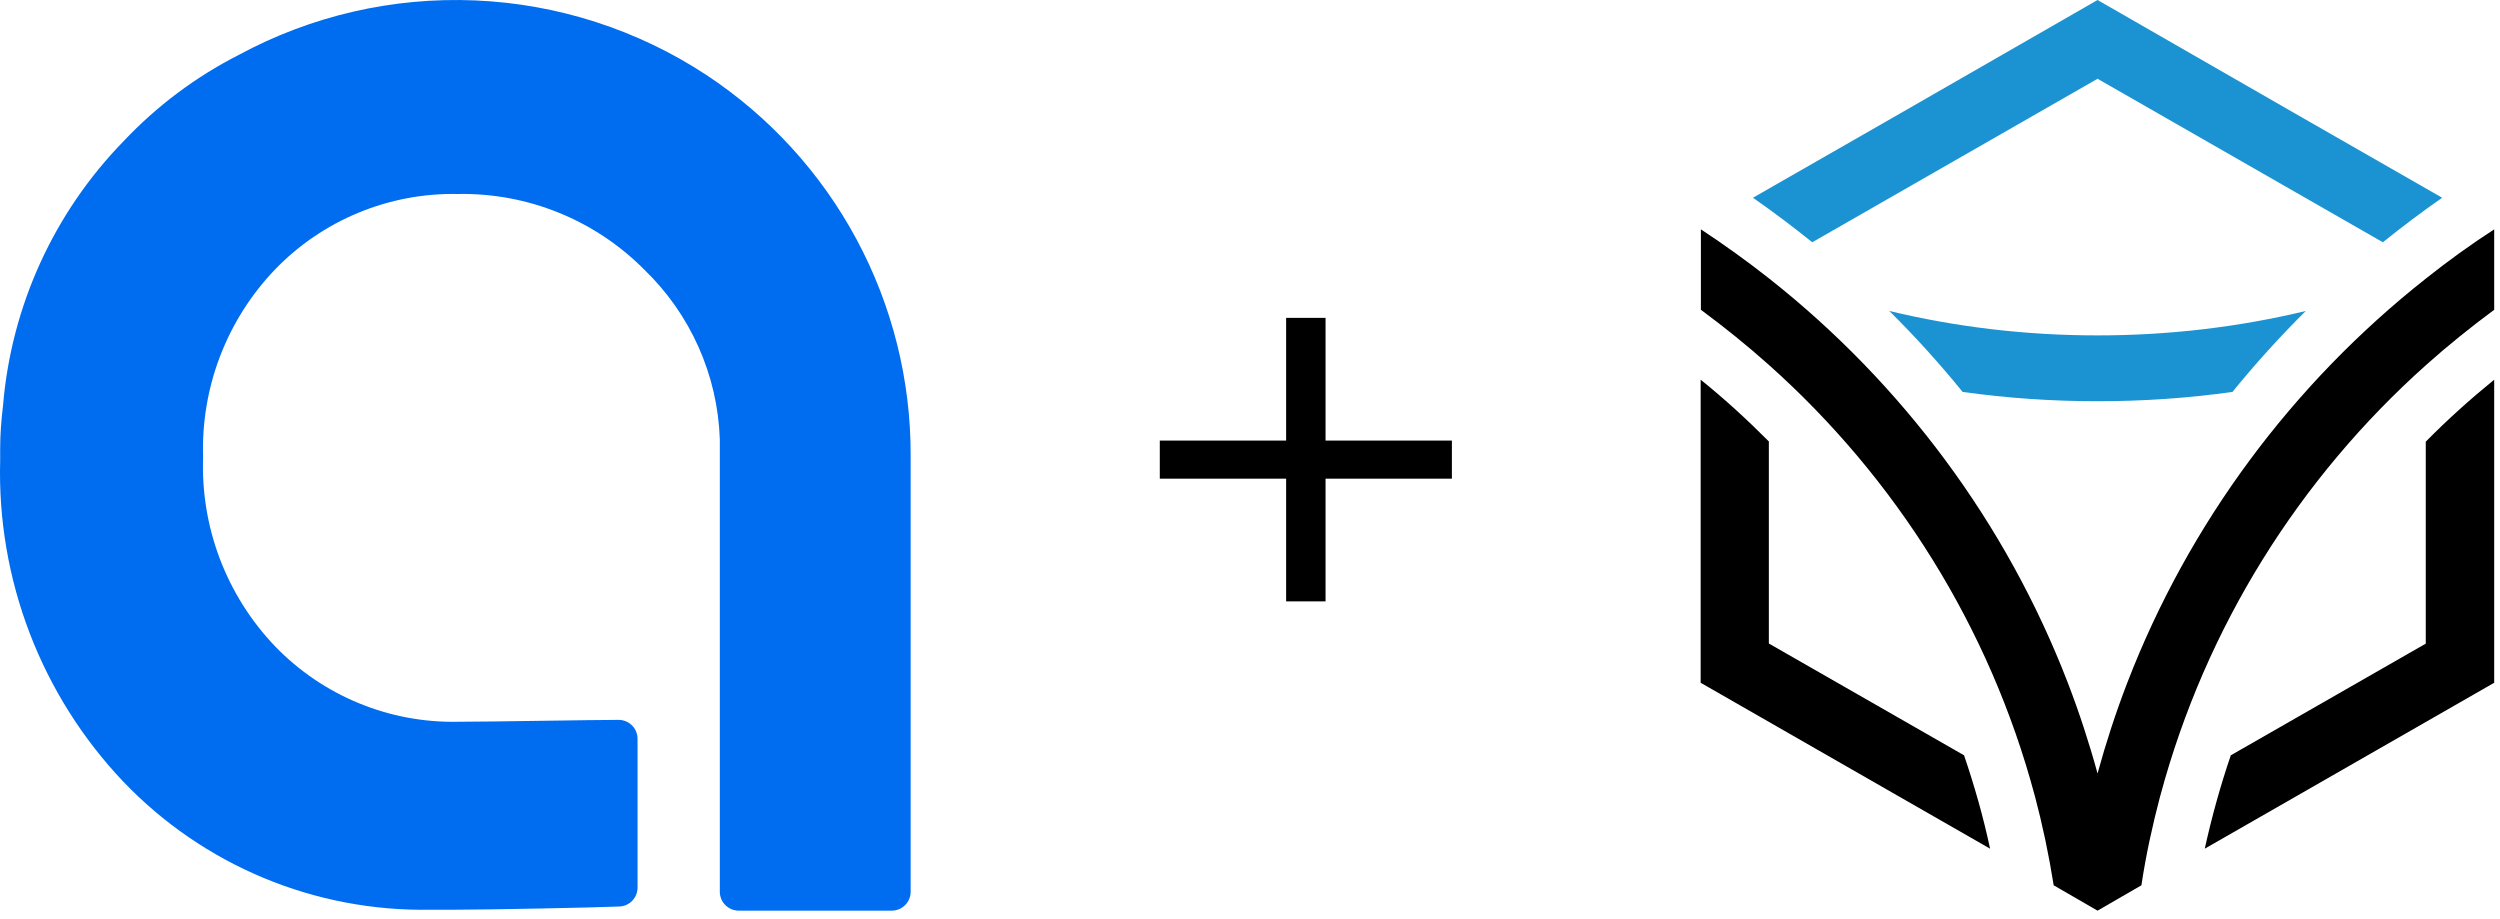 <?xml version="1.0" encoding="UTF-8"?> <svg xmlns="http://www.w3.org/2000/svg" width="291" height="107" viewBox="0 0 291 107" fill="none"><path fill-rule="evenodd" clip-rule="evenodd" d="M221.07 13.264L204.044 23.017C206.4 24.662 208.7 26.389 210.944 28.201L244.155 9.168L277.366 28.201C279.61 26.389 281.91 24.662 284.266 23.017L267.24 13.264L244.155 0L221.07 13.264ZM244.155 39.04C235.796 39.04 227.69 38.065 219.92 36.198C222.921 39.18 225.783 42.329 228.447 45.617C233.58 46.341 238.826 46.703 244.155 46.703C249.485 46.703 254.73 46.341 259.863 45.617C262.528 42.329 265.389 39.18 268.39 36.198C260.62 38.065 252.514 39.04 244.155 39.04Z" fill="#1B93D2"></path><path fill-rule="evenodd" clip-rule="evenodd" d="M205.922 51.413C203.398 48.877 200.761 46.453 197.956 44.196V52.973V79.474L221.041 92.71L231.644 98.785C230.858 95.079 229.821 91.456 228.615 87.917L205.894 74.904V51.413H205.922ZM282.386 42.496C267.66 55.648 256.748 72.953 251.475 92.571C251.475 92.599 251.447 92.627 251.447 92.655C250.549 96.054 249.792 99.51 249.259 103.049L247.043 104.33L244.154 106.002L241.265 104.33L239.049 103.049C238.488 99.51 237.759 96.054 236.861 92.655C236.861 92.627 236.833 92.599 236.833 92.571C231.588 72.981 220.676 55.676 205.922 42.496C203.398 40.239 200.733 38.093 197.984 36.059V26.696C200.733 28.507 203.37 30.402 205.95 32.436C221.406 44.641 233.523 60.859 240.704 79.502C242.022 82.929 243.172 86.44 244.154 90.035C245.136 86.44 246.286 82.929 247.604 79.502C254.785 60.859 266.902 44.641 282.358 32.436C284.91 30.402 287.575 28.479 290.324 26.696V36.059C287.575 38.093 284.91 40.239 282.386 42.496ZM282.386 74.904L259.666 87.917C258.459 91.456 257.45 95.079 256.636 98.785L267.239 92.71L290.324 79.474V52.973V44.196C287.547 46.453 284.882 48.849 282.358 51.413V74.904H282.386Z" fill="black"></path><path d="M154.294 51.283H169V55.717H154.294V70H149.706V55.717H135V51.283H149.706V37H154.294V51.283Z" fill="black"></path><path d="M82.224 8.728C74.208 3.459 64.912 0.459 55.325 0.049C45.737 -0.362 36.218 1.832 27.78 6.397C22.767 8.953 18.232 12.352 14.373 16.446C6.264 24.77 1.306 35.653 0.35 47.228C0.151 48.877 0.019 50.526 0.019 52.219V53.604C-0.168 60.469 1.002 67.304 3.461 73.718C5.92 80.132 9.621 85.998 14.351 90.983C18.962 95.81 24.527 99.628 30.692 102.194C36.858 104.76 43.491 106.019 50.17 105.89H50.324C51.226 105.89 52.151 105.89 53.054 105.89C56.774 105.89 69.015 105.648 72.141 105.516C72.701 105.483 73.228 105.236 73.613 104.827C73.997 104.419 74.211 103.879 74.21 103.318V85.992C74.21 85.408 73.978 84.849 73.565 84.437C73.153 84.025 72.593 83.793 72.009 83.793C68.927 83.793 57.06 84.013 53.296 84.013C49.332 84.092 45.395 83.351 41.731 81.838C38.067 80.324 34.757 78.07 32.007 75.218C29.215 72.296 27.036 68.845 25.599 65.069C24.162 61.292 23.497 57.267 23.642 53.23C23.51 49.215 24.182 45.213 25.618 41.46C27.055 37.708 29.227 34.279 32.007 31.375C34.758 28.523 38.068 26.27 41.732 24.757C45.395 23.243 49.332 22.502 53.296 22.58C57.318 22.505 61.314 23.246 65.041 24.758C68.768 26.269 72.15 28.521 74.981 31.375C80.383 36.575 83.543 43.674 83.787 51.164C83.787 51.823 83.787 52.505 83.787 53.187V103.801C83.787 104.384 84.019 104.944 84.431 105.356C84.844 105.768 85.404 106 85.988 106H103.798C104.382 106 104.942 105.768 105.355 105.356C105.768 104.944 106 104.384 106 103.801V52.989C106.018 44.221 103.854 35.587 99.704 27.862C95.554 20.136 89.547 13.562 82.224 8.728Z" fill="#006DF0"></path></svg> 